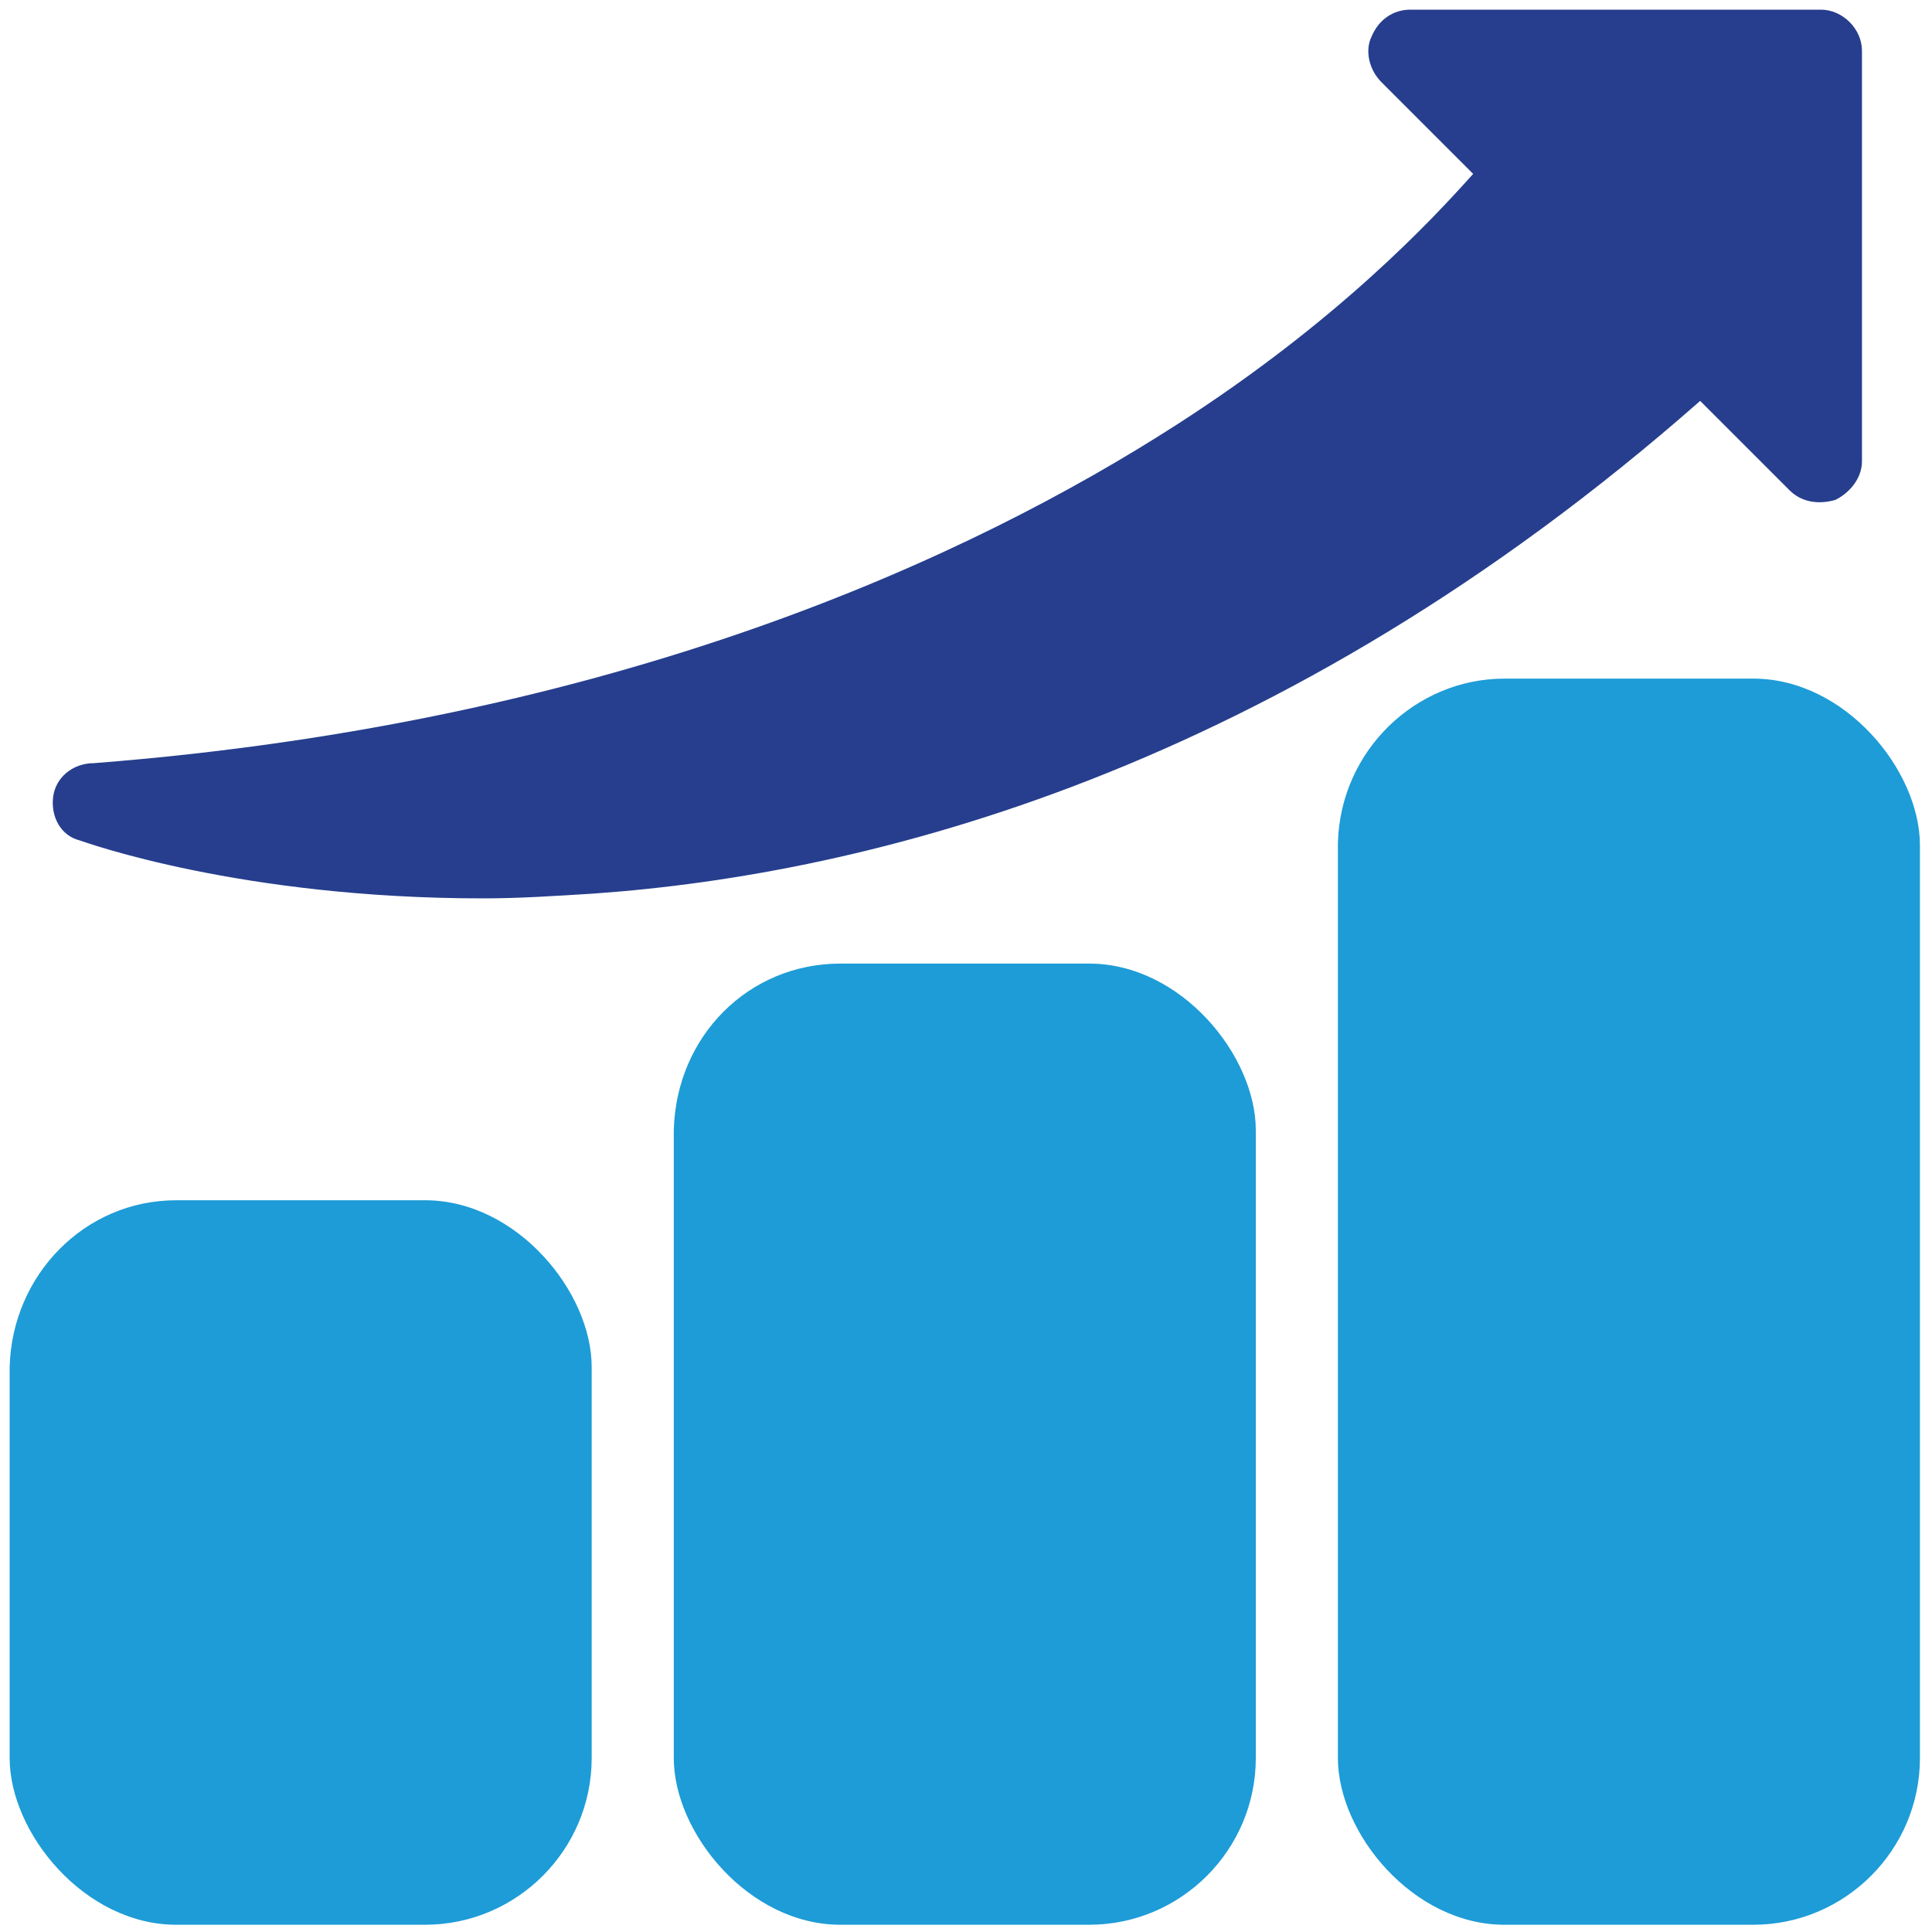 <?xml version="1.0" encoding="utf-8"?>
<!-- Generator: Adobe Illustrator 27.5.0, SVG Export Plug-In . SVG Version: 6.00 Build 0)  -->
<svg version="1.1" id="Layer_1" xmlns="http://www.w3.org/2000/svg" xmlns:xlink="http://www.w3.org/1999/xlink" x="0px" y="0px"
	 viewBox="0 0 80 80" style="enable-background:new 0 0 80 80;" xml:space="preserve">
<style type="text/css">
	.st0{fill:#1D9CD7;}
	.st1{fill:#263E8D;}
</style>
<g>
	<path class="st0" d="M34.8,39.9h10.3c3.8,0,6.9,3.8,6.9,6.9v26c0,3.8-3.1,6.9-6.9,6.9H34.8c-3.8,0-6.9-3.8-6.9-6.9v-26
		C28,42.9,31,39.9,34.8,39.9"/>
	<path class="st0" d="M7.3,49.7h10.3c3.8,0,6.9,3.8,6.9,6.9v16.2c0,3.8-3.1,6.9-6.9,6.9H7.3c-3.8,0-6.9-3.8-6.9-6.9V56.6
		C0.5,52.8,3.5,49.7,7.3,49.7"/>
	<path class="st0" d="M62.3,28.1h10.3c3.8,0,6.9,3.8,6.9,6.9v37.8c0,3.8-3.1,6.9-6.9,6.9H62.3c-3.8,0-6.9-3.8-6.9-6.9V34.9
		C55.5,31.1,58.6,28.1,62.3,28.1"/>
	<path class="st1" d="M74.1,20.3c0.5,0.5,1.2,0.6,1.9,0.4c0.6-0.3,1.1-0.9,1.1-1.6v-17c0-0.9-0.8-1.7-1.7-1.7h-17
		c-0.7,0-1.3,0.4-1.6,1.1c-0.3,0.6-0.1,1.4,0.4,1.9l3.8,3.8c-1.7,1.9-5.6,6.1-12.3,10.4c-8.4,5.4-23,12.3-44.8,14
		C3,31.6,2.3,32.2,2.2,33c-0.1,0.8,0.3,1.6,1.1,1.8c0.3,0.1,6.7,2.4,16.7,2.4c1.5,0,3-0.1,4.6-0.2c11.3-0.8,28.3-5,45.8-20.4
		L74.1,20.3L74.1,20.3z"/>
</g>
</svg>
